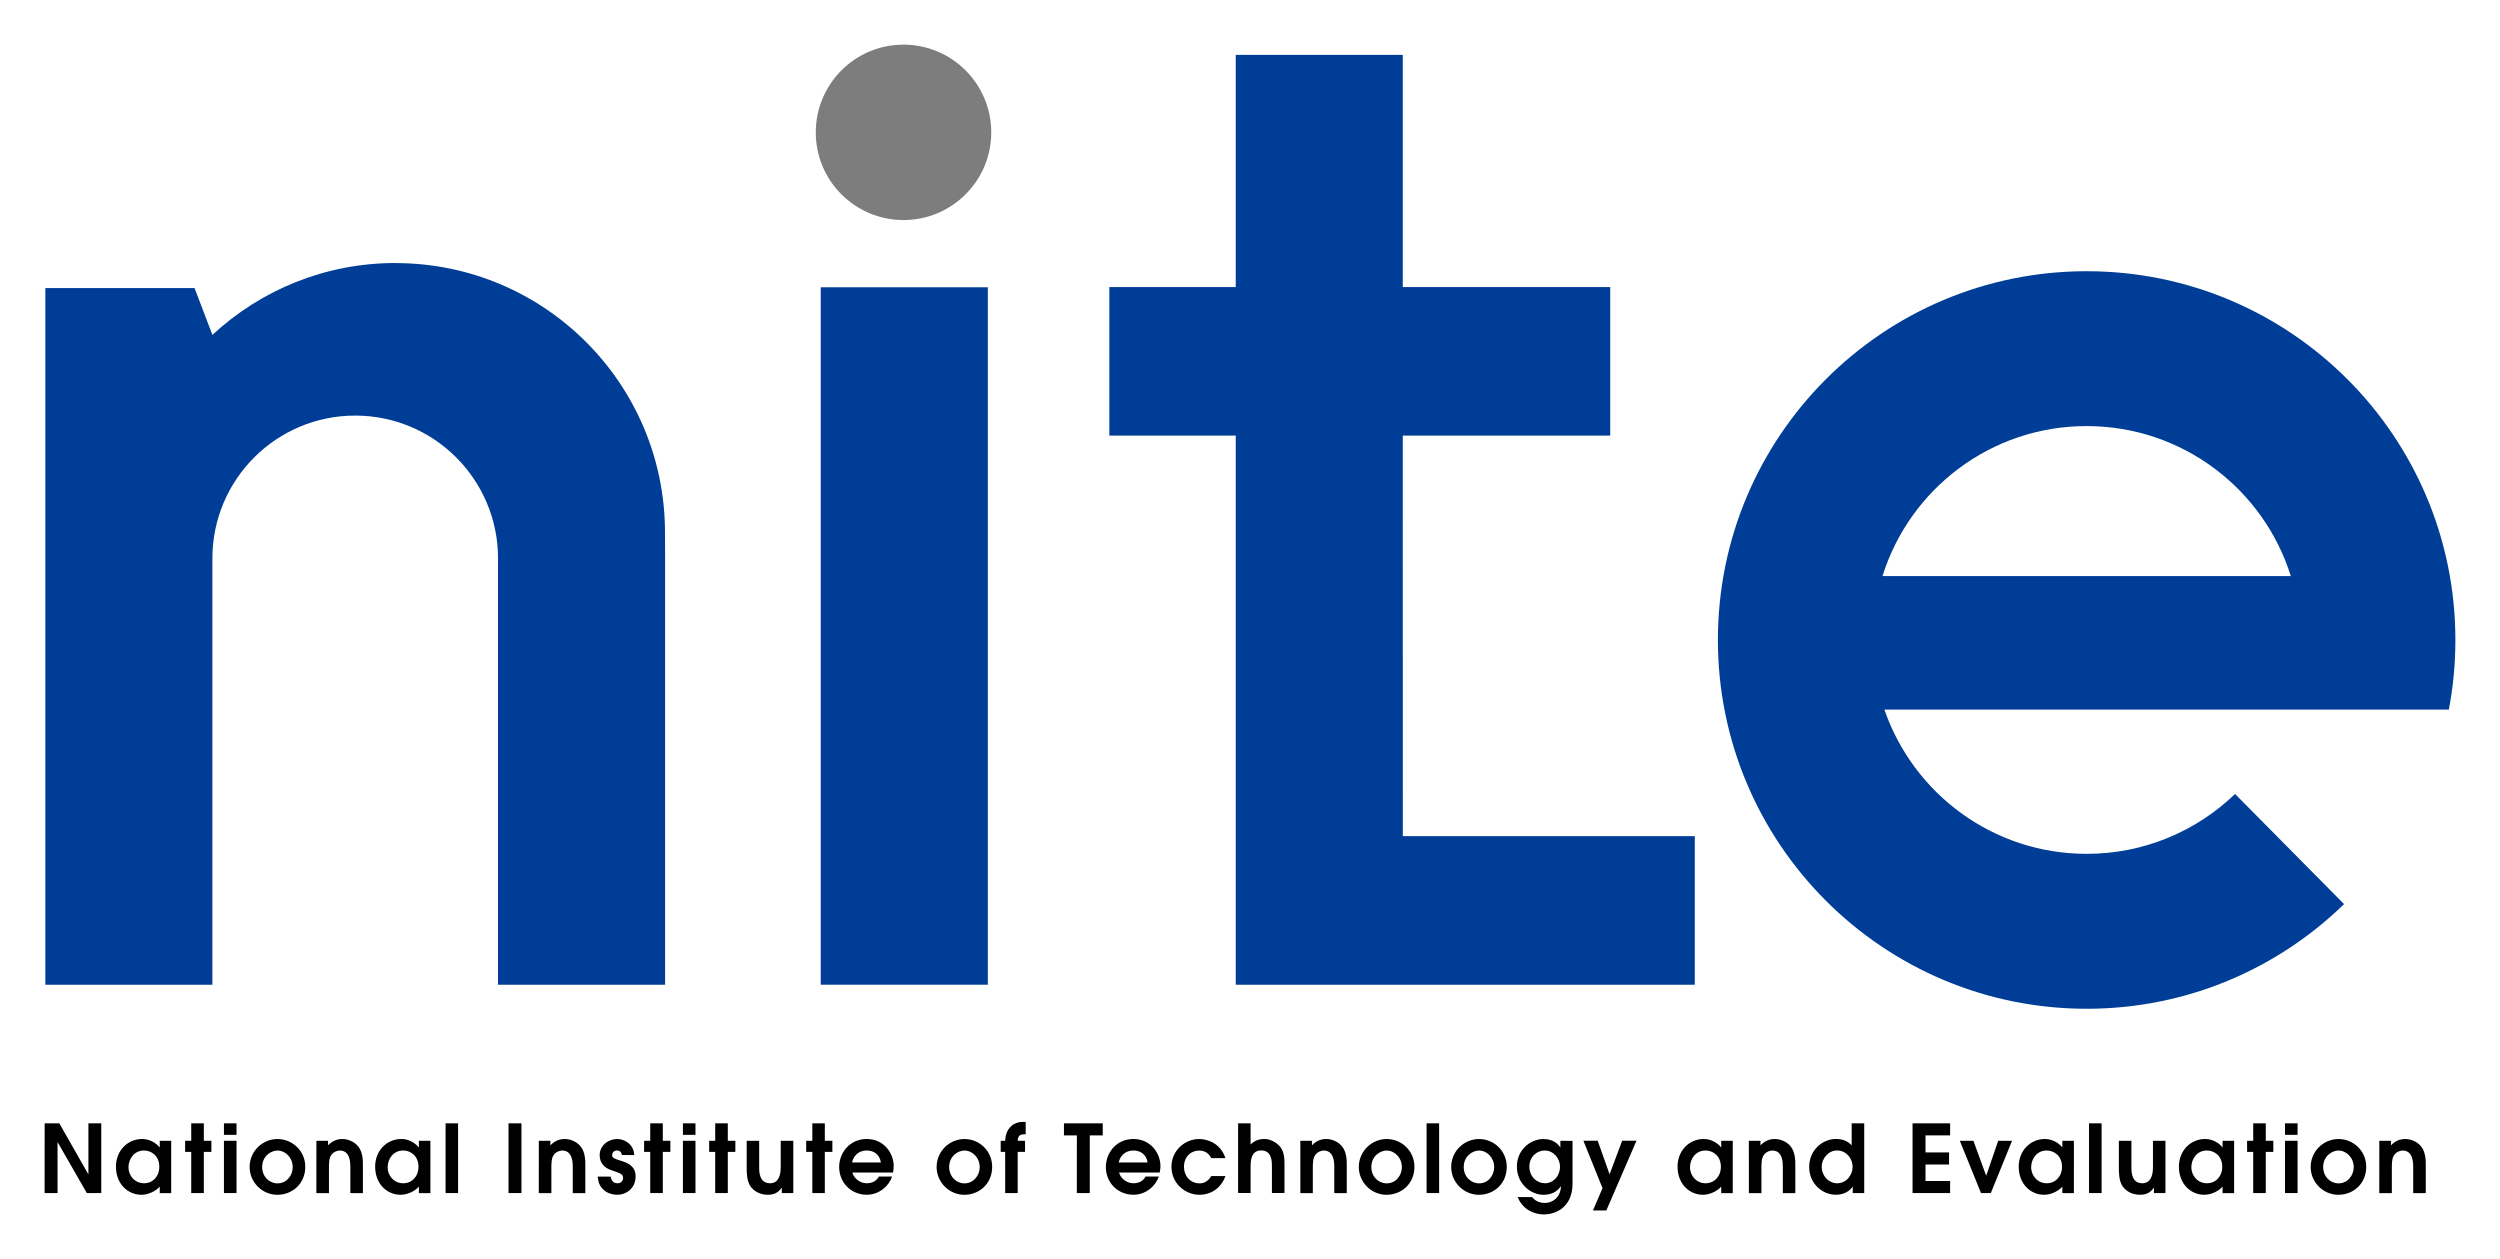 <?xml version="1.0" encoding="UTF-8" standalone="no"?>
<!-- Created with Inkscape (http://www.inkscape.org/) -->

<svg
   xmlns:dc="http://purl.org/dc/elements/1.1/"
   xmlns:cc="http://creativecommons.org/ns#"
   xmlns:rdf="http://www.w3.org/1999/02/22-rdf-syntax-ns#"
   xmlns:svg="http://www.w3.org/2000/svg"
   xmlns="http://www.w3.org/2000/svg"
   xmlns:sodipodi="http://sodipodi.sourceforge.net/DTD/sodipodi-0.dtd"
   xmlns:inkscape="http://www.inkscape.org/namespaces/inkscape"
   width="280"
   height="141.011"
   viewBox="0 0 74.083 37.309"
   version="1.1"
   id="svg520"
   inkscape:version="0.92.1 r15371"
   sodipodi:docname="National Institute of Technology and Evaluation logo.svg">
  <defs
     id="defs514" />
  <sodipodi:namedview
     id="base"
     pagecolor="#ffffff"
     bordercolor="#666666"
     borderopacity="1.0"
     inkscape:pageopacity="0.0"
     inkscape:pageshadow="2"
     inkscape:zoom="1"
     inkscape:cx="137.39158"
     inkscape:cy="-36.559893"
     inkscape:document-units="mm"
     inkscape:current-layer="layer1"
     showgrid="false"
     units="px"
     fit-margin-top="5"
     fit-margin-bottom="5"
     fit-margin-right="5"
     fit-margin-left="5"
     inkscape:window-width="1366"
     inkscape:window-height="716"
     inkscape:window-x="-8"
     inkscape:window-y="-8"
     inkscape:window-maximized="1" />
  <g
     inkscape:label="Layer 1"
     inkscape:groupmode="layer"
     id="layer1"
     transform="translate(-69.482,-101.851)">
    <path
       inkscape:connector-curvature="0"
       style="fill:#003d97;fill-opacity:1;fill-rule:nonzero;stroke:none;stroke-width:0.345"
       d="m 125.267,118.921 c 0.804,-2.576 3.209,-4.444 6.048,-4.444 2.841,0 5.244,1.868 6.051,4.443 l 0.003,9.7e-4 z m 16.976,1.894 c 0,-6.035 -4.893,-10.927 -10.927,-10.927 -6.035,0 -10.927,4.893 -10.927,10.927 0,6.035 4.893,10.929 10.927,10.929 2.968,0 5.658,-1.183 7.628,-3.102 l -3.23,-3.263 c -1.141,1.099 -2.69,1.774 -4.398,1.774 -2.778,0 -5.135,-1.788 -5.993,-4.274 h 16.726 c 0.128,-0.668 0.194,-1.358 0.194,-2.064"
       id="path192" />
    <path
       inkscape:connector-curvature="0"
       style="fill:#003d97;fill-opacity:1;fill-rule:nonzero;stroke:none;stroke-width:0.345"
       d="m 111.051,114.76 h 6.147 v -4.402 h -6.147 v -6.882 h -4.95 v 6.882 h -3.746 v 4.402 h 3.746 v 16.271 h 13.603 v -4.402 h -8.652 z m 0,0"
       id="path194" />
    <path
       inkscape:connector-curvature="0"
       style="fill:#003d97;fill-opacity:1;fill-rule:nonzero;stroke:none;stroke-width:0.345"
       d="m 93.803,131.031 h 4.952 v -20.667 h -4.952 z m 0,0"
       id="path196" />
    <path
       inkscape:connector-curvature="0"
       style="fill:#7d7d7d;fill-opacity:1;fill-rule:nonzero;stroke:none;stroke-width:0.345"
       d="m 96.256,103.174 c -1.437,0 -2.6,1.164 -2.6,2.6 0,1.435 1.163,2.598 2.6,2.598 1.435,0 2.6,-1.164 2.6,-2.598 0,-1.436 -1.165,-2.6 -2.6,-2.6"
       id="path198" />
    <path
       inkscape:connector-curvature="0"
       style="fill:#003d97;fill-opacity:1;fill-rule:nonzero;stroke:none;stroke-width:0.345"
       d="m 81.203,109.645 c -2.096,0 -4.001,0.808 -5.427,2.13 l -0.528,-1.387 h -4.422 v 20.644 h 4.95 v -12.635 c 0,-2.336 1.894,-4.231 4.232,-4.231 2.336,0 4.232,1.895 4.232,4.231 l -9.78e-4,0.447 v 12.188 h 4.952 v -12.716 l -0.003,-0.684 c 0,-4.41 -3.574,-7.985 -7.985,-7.985"
       id="path200" />
    <path
       inkscape:connector-curvature="0"
       style="fill:#000000;fill-opacity:1;fill-rule:nonzero;stroke:none;stroke-width:0.345"
       d="m 70.805,135.139 h 0.435 l 0.855,1.502 h 0.007 v -1.502 h 0.381 v 2.066 h -0.428 l -0.862,-1.502 h -0.006 v 1.502 h -0.383 z m 0,0"
       id="path202" />
    <path
       inkscape:connector-curvature="0"
       style="fill:#000000;fill-opacity:1;fill-rule:nonzero;stroke:none;stroke-width:0.345"
       d="m 74.555,135.657 h -0.339 v 0.194 h -0.006 c -0.013,-0.021 -0.199,-0.248 -0.515,-0.248 -0.43,0 -0.777,0.344 -0.777,0.819 0,0.516 0.356,0.834 0.756,0.834 0.194,0 0.423,-0.104 0.542,-0.242 v 0.193 h 0.339 z m -0.352,0.769 c 0,0.288 -0.195,0.489 -0.451,0.489 -0.267,0 -0.462,-0.214 -0.462,-0.477 0,-0.232 0.158,-0.494 0.462,-0.494 0.22,0 0.451,0.162 0.451,0.482"
       id="path204" />
    <path
       inkscape:connector-curvature="0"
       style="fill:#000000;fill-opacity:1;fill-rule:nonzero;stroke:none;stroke-width:0.345"
       d="m 75.149,135.985 h -0.181 v -0.329 h 0.181 v -0.517 h 0.373 v 0.517 h 0.224 v 0.329 h -0.224 v 1.22 h -0.373 z m 0,0"
       id="path206" />
    <path
       inkscape:connector-curvature="0"
       style="fill:#000000;fill-opacity:1;fill-rule:nonzero;stroke:none;stroke-width:0.345"
       d="m 76.118,135.139 h 0.373 v 0.341 h -0.373 z m 0,0.517 h 0.373 v 1.549 h -0.373 z m 0,0"
       id="path208" />
    <path
       inkscape:connector-curvature="0"
       style="fill:#000000;fill-opacity:1;fill-rule:nonzero;stroke:none;stroke-width:0.345"
       d="m 77.705,137.256 c 0.431,0 0.823,-0.321 0.823,-0.828 0,-0.476 -0.384,-0.824 -0.823,-0.824 -0.443,0 -0.826,0.36 -0.826,0.83 0,0.445 0.366,0.823 0.826,0.823 m 0,-0.339 c -0.233,0 -0.454,-0.191 -0.454,-0.484 0,-0.325 0.261,-0.489 0.454,-0.489 0.233,0 0.451,0.21 0.451,0.492 0,0.245 -0.179,0.481 -0.451,0.481"
       id="path210" />
    <path
       inkscape:connector-curvature="0"
       style="fill:#000000;fill-opacity:1;fill-rule:nonzero;stroke:none;stroke-width:0.345"
       d="m 78.858,135.657 h 0.345 v 0.133 c 0.062,-0.059 0.191,-0.187 0.424,-0.187 0.133,0 0.337,0.058 0.466,0.216 0.143,0.17 0.143,0.43 0.143,0.55 v 0.838 h -0.372 v -0.765 c 0,-0.128 0,-0.497 -0.313,-0.497 -0.067,0 -0.187,0.035 -0.255,0.137 -0.066,0.094 -0.066,0.256 -0.066,0.388 v 0.737 h -0.373 z m 0,0"
       id="path212" />
    <path
       inkscape:connector-curvature="0"
       style="fill:#000000;fill-opacity:1;fill-rule:nonzero;stroke:none;stroke-width:0.345"
       d="M 82.236,135.657 H 81.895 v 0.194 h -0.007 c -0.012,-0.021 -0.197,-0.248 -0.513,-0.248 -0.431,0 -0.776,0.344 -0.776,0.819 0,0.516 0.354,0.834 0.754,0.834 0.195,0 0.424,-0.104 0.542,-0.242 v 0.193 h 0.341 z m -0.353,0.769 c 0,0.288 -0.195,0.489 -0.451,0.489 -0.267,0 -0.462,-0.214 -0.462,-0.477 0,-0.232 0.156,-0.494 0.462,-0.494 0.221,0 0.451,0.162 0.451,0.482"
       id="path214" />
    <path
       inkscape:connector-curvature="0"
       style="fill:#000000;fill-opacity:1;fill-rule:nonzero;stroke:none;stroke-width:0.345"
       d="m 82.686,135.139 h 0.37 v 2.066 h -0.37 z m 0,0"
       id="path216" />
    <path
       inkscape:connector-curvature="0"
       style="fill:#000000;fill-opacity:1;fill-rule:nonzero;stroke:none;stroke-width:0.345"
       d="m 84.551,135.139 h 0.383 v 2.066 h -0.383 z m 0,0"
       id="path218" />
    <path
       inkscape:connector-curvature="0"
       style="fill:#000000;fill-opacity:1;fill-rule:nonzero;stroke:none;stroke-width:0.345"
       d="m 85.449,135.657 h 0.343 v 0.133 c 0.062,-0.059 0.19,-0.187 0.426,-0.187 0.133,0 0.338,0.058 0.465,0.216 0.144,0.17 0.144,0.43 0.144,0.55 v 0.838 h -0.372 v -0.765 c 0,-0.128 0,-0.497 -0.313,-0.497 -0.067,0 -0.187,0.035 -0.255,0.137 -0.066,0.094 -0.066,0.256 -0.066,0.388 v 0.737 h -0.373 z m 0,0"
       id="path220" />
    <path
       inkscape:connector-curvature="0"
       style="fill:#000000;fill-opacity:1;fill-rule:nonzero;stroke:none;stroke-width:0.345"
       d="m 87.911,136.078 c -0.023,-0.124 -0.108,-0.135 -0.148,-0.135 -0.09,0 -0.141,0.07 -0.141,0.135 0,0.089 0.065,0.108 0.264,0.172 0.191,0.059 0.431,0.151 0.431,0.463 0,0.349 -0.275,0.542 -0.54,0.542 -0.155,0 -0.343,-0.052 -0.463,-0.203 -0.096,-0.117 -0.109,-0.24 -0.119,-0.335 h 0.38 c 0.018,0.07 0.051,0.198 0.205,0.198 0.119,0 0.167,-0.092 0.167,-0.155 0,-0.116 -0.083,-0.143 -0.349,-0.233 -0.176,-0.058 -0.346,-0.19 -0.346,-0.443 0,-0.3 0.271,-0.481 0.52,-0.481 0.232,0 0.492,0.168 0.504,0.476 z m 0,0"
       id="path222" />
    <path
       inkscape:connector-curvature="0"
       style="fill:#000000;fill-opacity:1;fill-rule:nonzero;stroke:none;stroke-width:0.345"
       d="M 88.751,135.985 H 88.569 v -0.329 h 0.182 v -0.517 h 0.372 v 0.517 h 0.224 v 0.329 h -0.224 v 1.22 h -0.372 z m 0,0"
       id="path224" />
    <path
       inkscape:connector-curvature="0"
       style="fill:#000000;fill-opacity:1;fill-rule:nonzero;stroke:none;stroke-width:0.345"
       d="m 89.719,135.139 h 0.372 v 0.341 h -0.372 z m 0,0.517 h 0.372 v 1.549 h -0.372 z m 0,0"
       id="path226" />
    <path
       inkscape:connector-curvature="0"
       style="fill:#000000;fill-opacity:1;fill-rule:nonzero;stroke:none;stroke-width:0.345"
       d="m 90.676,135.985 h -0.179 v -0.329 h 0.179 v -0.517 h 0.373 v 0.517 h 0.224 v 0.329 h -0.224 v 1.22 h -0.373 z m 0,0"
       id="path228" />
    <path
       inkscape:connector-curvature="0"
       style="fill:#000000;fill-opacity:1;fill-rule:nonzero;stroke:none;stroke-width:0.345"
       d="m 92.99,135.657 v 1.549 h -0.341 v -0.156 h -0.006 c -0.062,0.084 -0.162,0.206 -0.4,0.206 -0.282,0 -0.44,-0.139 -0.519,-0.245 -0.115,-0.164 -0.115,-0.416 -0.115,-0.544 v -0.81 h 0.37 v 0.791 c 0,0.124 0,0.467 0.325,0.467 0.236,0 0.313,-0.22 0.313,-0.466 v -0.792 z m 0,0"
       id="path230" />
    <path
       inkscape:connector-curvature="0"
       style="fill:#000000;fill-opacity:1;fill-rule:nonzero;stroke:none;stroke-width:0.345"
       d="m 93.554,135.985 h -0.182 v -0.329 h 0.182 v -0.517 h 0.37 v 0.517 h 0.224 v 0.329 h -0.224 v 1.22 h -0.37 z m 0,0"
       id="path232" />
    <path
       inkscape:connector-curvature="0"
       style="fill:#000000;fill-opacity:1;fill-rule:nonzero;stroke:none;stroke-width:0.345"
       d="m 95.945,136.597 c 0.01,-0.05 0.02,-0.115 0.02,-0.187 0,-0.391 -0.292,-0.807 -0.801,-0.807 -0.49,0 -0.815,0.395 -0.815,0.832 0,0.453 0.348,0.82 0.818,0.82 0.366,0 0.66,-0.26 0.749,-0.539 h -0.391 c -0.07,0.129 -0.191,0.198 -0.358,0.198 -0.264,0 -0.408,-0.217 -0.427,-0.318 z m -1.215,-0.299 c 0.07,-0.288 0.287,-0.354 0.436,-0.354 0.201,0 0.379,0.106 0.42,0.354 z m 0,0"
       id="path234" />
    <path
       inkscape:connector-curvature="0"
       style="fill:#000000;fill-opacity:1;fill-rule:nonzero;stroke:none;stroke-width:0.345"
       d="m 98.063,137.256 c 0.43,0 0.82,-0.321 0.82,-0.828 0,-0.476 -0.381,-0.824 -0.82,-0.824 -0.443,0 -0.826,0.36 -0.826,0.83 0,0.445 0.366,0.823 0.826,0.823 m 0,-0.339 c -0.233,0 -0.454,-0.191 -0.454,-0.484 0,-0.325 0.261,-0.489 0.454,-0.489 0.233,0 0.451,0.21 0.451,0.492 0,0.245 -0.181,0.481 -0.451,0.481"
       id="path236" />
    <path
       inkscape:connector-curvature="0"
       style="fill:#000000;fill-opacity:1;fill-rule:nonzero;stroke:none;stroke-width:0.345"
       d="m 99.268,135.985 h -0.132 v -0.329 h 0.132 c 0.008,-0.104 0.023,-0.294 0.181,-0.434 0.085,-0.081 0.209,-0.125 0.323,-0.125 H 99.876 v 0.365 c -0.141,0.004 -0.226,0.007 -0.237,0.194 h 0.218 v 0.329 h -0.218 v 1.22 h -0.37 z m 0,0"
       id="path238" />
    <path
       inkscape:connector-curvature="0"
       style="fill:#000000;fill-opacity:1;fill-rule:nonzero;stroke:none;stroke-width:0.345"
       d="m 101.393,135.496 h -0.383 v -0.357 h 1.15 v 0.357 h -0.385 v 1.709 h -0.383 z m 0,0"
       id="path240" />
    <path
       inkscape:connector-curvature="0"
       style="fill:#000000;fill-opacity:1;fill-rule:nonzero;stroke:none;stroke-width:0.345"
       d="m 103.847,136.597 c 0.011,-0.05 0.023,-0.115 0.023,-0.187 0,-0.391 -0.294,-0.807 -0.803,-0.807 -0.49,0 -0.815,0.395 -0.815,0.832 0,0.453 0.345,0.82 0.819,0.82 0.366,0 0.659,-0.26 0.749,-0.539 h -0.392 c -0.07,0.129 -0.193,0.198 -0.357,0.198 -0.264,0 -0.409,-0.217 -0.427,-0.318 z m -1.215,-0.299 c 0.07,-0.288 0.288,-0.354 0.439,-0.354 0.198,0 0.377,0.106 0.419,0.354 z m 0,0"
       id="path242" />
    <path
       inkscape:connector-curvature="0"
       style="fill:#000000;fill-opacity:1;fill-rule:nonzero;stroke:none;stroke-width:0.345"
       d="m 105.796,136.701 c -0.125,0.346 -0.414,0.555 -0.776,0.555 -0.396,0 -0.824,-0.318 -0.824,-0.832 0,-0.474 0.393,-0.82 0.82,-0.82 0.197,0 0.621,0.089 0.78,0.567 h -0.419 c -0.044,-0.08 -0.132,-0.226 -0.361,-0.226 -0.225,0 -0.449,0.167 -0.449,0.485 0,0.267 0.187,0.488 0.466,0.488 0.124,0 0.247,-0.059 0.344,-0.216 z m 0,0"
       id="path244" />
    <path
       inkscape:connector-curvature="0"
       style="fill:#000000;fill-opacity:1;fill-rule:nonzero;stroke:none;stroke-width:0.345"
       d="m 106.171,135.139 h 0.37 v 0.625 c 0.049,-0.043 0.171,-0.162 0.404,-0.162 0.172,0 0.365,0.096 0.477,0.238 0.123,0.156 0.123,0.376 0.123,0.49 v 0.874 h -0.372 v -0.793 c 0,-0.167 -0.012,-0.469 -0.319,-0.469 -0.313,0 -0.313,0.344 -0.313,0.474 v 0.788 h -0.37 z m 0,0"
       id="path246" />
    <path
       inkscape:connector-curvature="0"
       style="fill:#000000;fill-opacity:1;fill-rule:nonzero;stroke:none;stroke-width:0.345"
       d="m 108.015,135.657 h 0.344 v 0.133 c 0.059,-0.059 0.19,-0.187 0.423,-0.187 0.135,0 0.338,0.058 0.466,0.216 0.143,0.17 0.143,0.43 0.143,0.55 v 0.838 h -0.37 v -0.765 c 0,-0.128 0,-0.497 -0.314,-0.497 -0.066,0 -0.187,0.035 -0.253,0.137 -0.069,0.094 -0.069,0.256 -0.069,0.388 v 0.737 h -0.369 z m 0,0"
       id="path248" />
    <path
       inkscape:connector-curvature="0"
       style="fill:#000000;fill-opacity:1;fill-rule:nonzero;stroke:none;stroke-width:0.345"
       d="m 110.574,137.256 c 0.43,0 0.822,-0.321 0.822,-0.828 0,-0.476 -0.383,-0.824 -0.822,-0.824 -0.442,0 -0.826,0.36 -0.826,0.83 0,0.445 0.365,0.823 0.826,0.823 m 0,-0.339 c -0.236,0 -0.455,-0.191 -0.455,-0.484 0,-0.325 0.263,-0.489 0.455,-0.489 0.232,0 0.45,0.21 0.45,0.492 0,0.245 -0.178,0.481 -0.45,0.481"
       id="path250" />
    <path
       inkscape:connector-curvature="0"
       style="fill:#000000;fill-opacity:1;fill-rule:nonzero;stroke:none;stroke-width:0.345"
       d="m 111.756,135.139 h 0.372 v 2.066 h -0.372 z m 0,0"
       id="path252" />
    <path
       inkscape:connector-curvature="0"
       style="fill:#000000;fill-opacity:1;fill-rule:nonzero;stroke:none;stroke-width:0.345"
       d="m 113.312,137.256 c 0.431,0 0.82,-0.321 0.82,-0.828 0,-0.476 -0.383,-0.824 -0.82,-0.824 -0.445,0 -0.827,0.36 -0.827,0.83 0,0.445 0.366,0.823 0.827,0.823 m 0,-0.339 c -0.236,0 -0.455,-0.191 -0.455,-0.484 0,-0.325 0.263,-0.489 0.455,-0.489 0.232,0 0.447,0.21 0.447,0.492 0,0.245 -0.176,0.481 -0.447,0.481"
       id="path254" />
    <path
       inkscape:connector-curvature="0"
       style="fill:#000000;fill-opacity:1;fill-rule:nonzero;stroke:none;stroke-width:0.345"
       d="m 115.721,135.657 v 0.189 h -0.006 c -0.042,-0.059 -0.175,-0.242 -0.494,-0.242 -0.395,0 -0.789,0.327 -0.789,0.814 0,0.519 0.415,0.839 0.793,0.839 0.315,0 0.457,-0.178 0.508,-0.248 l 0.006,0.005 c -0.02,0.338 -0.265,0.484 -0.476,0.484 -0.059,0 -0.237,0 -0.383,-0.174 h -0.424 c 0.133,0.346 0.461,0.515 0.779,0.515 0.294,0 0.846,-0.171 0.846,-0.916 v -1.265 z m -0.011,0.76 c 0,0.308 -0.221,0.498 -0.443,0.498 -0.228,0 -0.465,-0.181 -0.465,-0.497 0,-0.294 0.229,-0.474 0.453,-0.474 0.276,0 0.455,0.252 0.455,0.473"
       id="path256" />
    <path
       inkscape:connector-curvature="0"
       style="fill:#000000;fill-opacity:1;fill-rule:nonzero;stroke:none;stroke-width:0.345"
       d="m 116.97,137.06 -0.567,-1.405 h 0.424 l 0.352,0.995 0.373,-0.995 h 0.424 l -0.893,2.066 h -0.397 z m 0,0"
       id="path258" />
    <path
       inkscape:connector-curvature="0"
       style="fill:#000000;fill-opacity:1;fill-rule:nonzero;stroke:none;stroke-width:0.345"
       d="m 120.829,135.657 h -0.342 v 0.194 h -0.005 c -0.011,-0.021 -0.198,-0.248 -0.513,-0.248 -0.43,0 -0.776,0.344 -0.776,0.819 0,0.516 0.354,0.834 0.754,0.834 0.195,0 0.423,-0.104 0.54,-0.242 v 0.193 h 0.342 z m -0.352,0.769 c 0,0.288 -0.197,0.489 -0.453,0.489 -0.265,0 -0.462,-0.214 -0.462,-0.477 0,-0.232 0.158,-0.494 0.462,-0.494 0.221,0 0.453,0.162 0.453,0.482"
       id="path260" />
    <path
       inkscape:connector-curvature="0"
       style="fill:#000000;fill-opacity:1;fill-rule:nonzero;stroke:none;stroke-width:0.345"
       d="m 121.306,135.657 h 0.344 v 0.133 c 0.062,-0.059 0.19,-0.187 0.426,-0.187 0.133,0 0.337,0.058 0.466,0.216 0.141,0.17 0.141,0.43 0.141,0.55 v 0.838 h -0.37 v -0.765 c 0,-0.128 0,-0.497 -0.311,-0.497 -0.07,0 -0.189,0.035 -0.256,0.137 -0.067,0.094 -0.067,0.256 -0.067,0.388 v 0.737 h -0.372 z m 0,0"
       id="path262" />
    <path
       inkscape:connector-curvature="0"
       style="fill:#000000;fill-opacity:1;fill-rule:nonzero;stroke:none;stroke-width:0.345"
       d="m 124.725,135.139 h -0.372 v 0.653 c -0.109,-0.115 -0.241,-0.19 -0.47,-0.19 -0.37,0 -0.789,0.307 -0.789,0.83 0,0.5 0.396,0.823 0.789,0.823 0.264,0 0.426,-0.128 0.496,-0.238 h 0.005 v 0.189 h 0.341 z m -1.26,1.278 c 0,-0.217 0.182,-0.474 0.458,-0.474 0.263,0 0.458,0.232 0.458,0.486 0,0.234 -0.179,0.486 -0.458,0.486 -0.244,0 -0.458,-0.21 -0.458,-0.498"
       id="path264" />
    <path
       inkscape:connector-curvature="0"
       style="fill:#000000;fill-opacity:1;fill-rule:nonzero;stroke:none;stroke-width:0.345"
       d="m 126.157,135.139 h 1.113 v 0.357 H 126.541 v 0.505 h 0.698 v 0.358 H 126.541 v 0.489 h 0.729 v 0.357 h -1.113 z m 0,0"
       id="path266" />
    <path
       inkscape:connector-curvature="0"
       style="fill:#000000;fill-opacity:1;fill-rule:nonzero;stroke:none;stroke-width:0.345"
       d="m 127.558,135.657 h 0.403 l 0.374,1.026 h 0.008 l 0.352,-1.026 h 0.41 l -0.629,1.549 h -0.29 z m 0,0"
       id="path268" />
    <path
       inkscape:connector-curvature="0"
       style="fill:#000000;fill-opacity:1;fill-rule:nonzero;stroke:none;stroke-width:0.345"
       d="m 130.938,135.657 h -0.342 v 0.194 h -0.004 c -0.011,-0.021 -0.198,-0.248 -0.513,-0.248 -0.43,0 -0.776,0.344 -0.776,0.819 0,0.516 0.353,0.834 0.754,0.834 0.194,0 0.423,-0.104 0.539,-0.242 v 0.193 h 0.342 z m -0.352,0.769 c 0,0.288 -0.197,0.489 -0.453,0.489 -0.265,0 -0.461,-0.214 -0.461,-0.477 0,-0.232 0.156,-0.494 0.461,-0.494 0.221,0 0.453,0.162 0.453,0.482"
       id="path270" />
    <path
       inkscape:connector-curvature="0"
       style="fill:#000000;fill-opacity:1;fill-rule:nonzero;stroke:none;stroke-width:0.345"
       d="m 131.386,135.139 h 0.373 v 2.066 h -0.373 z m 0,0"
       id="path272" />
    <path
       inkscape:connector-curvature="0"
       style="fill:#000000;fill-opacity:1;fill-rule:nonzero;stroke:none;stroke-width:0.345"
       d="m 133.651,135.657 v 1.549 h -0.341 v -0.156 h -0.005 c -0.063,0.084 -0.163,0.206 -0.4,0.206 -0.282,0 -0.44,-0.139 -0.52,-0.245 -0.114,-0.164 -0.114,-0.416 -0.114,-0.544 v -0.81 h 0.372 v 0.791 c 0,0.124 0,0.467 0.325,0.467 0.234,0 0.313,-0.22 0.313,-0.466 v -0.792 z m 0,0"
       id="path274" />
    <path
       inkscape:connector-curvature="0"
       style="fill:#000000;fill-opacity:1;fill-rule:nonzero;stroke:none;stroke-width:0.345"
       d="m 135.686,135.657 h -0.342 v 0.194 h -0.004 c -0.011,-0.021 -0.199,-0.248 -0.513,-0.248 -0.431,0 -0.777,0.344 -0.777,0.819 0,0.516 0.353,0.834 0.754,0.834 0.194,0 0.424,-0.104 0.54,-0.242 v 0.193 h 0.342 z m -0.352,0.769 c 0,0.288 -0.197,0.489 -0.454,0.489 -0.265,0 -0.461,-0.214 -0.461,-0.477 0,-0.232 0.156,-0.494 0.461,-0.494 0.221,0 0.454,0.162 0.454,0.482"
       id="path276" />
    <path
       inkscape:connector-curvature="0"
       style="fill:#000000;fill-opacity:1;fill-rule:nonzero;stroke:none;stroke-width:0.345"
       d="m 136.252,135.985 h -0.181 v -0.329 h 0.181 v -0.517 h 0.372 v 0.517 h 0.224 v 0.329 h -0.224 v 1.22 h -0.372 z m 0,0"
       id="path278" />
    <path
       inkscape:connector-curvature="0"
       style="fill:#000000;fill-opacity:1;fill-rule:nonzero;stroke:none;stroke-width:0.345"
       d="m 137.194,135.139 h 0.372 v 0.341 h -0.372 z m 0,0.517 h 0.372 v 1.549 h -0.372 z m 0,0"
       id="path280" />
    <path
       inkscape:connector-curvature="0"
       style="fill:#000000;fill-opacity:1;fill-rule:nonzero;stroke:none;stroke-width:0.345"
       d="m 138.779,137.256 c 0.431,0 0.822,-0.321 0.822,-0.828 0,-0.476 -0.383,-0.824 -0.822,-0.824 -0.443,0 -0.824,0.36 -0.824,0.83 0,0.445 0.364,0.823 0.824,0.823 m 0,-0.339 c -0.233,0 -0.454,-0.191 -0.454,-0.484 0,-0.325 0.263,-0.489 0.454,-0.489 0.233,0 0.451,0.21 0.451,0.492 0,0.245 -0.179,0.481 -0.451,0.481"
       id="path282" />
    <path
       inkscape:connector-curvature="0"
       style="fill:#000000;fill-opacity:1;fill-rule:nonzero;stroke:none;stroke-width:0.345"
       d="m 139.989,135.657 h 0.345 v 0.133 c 0.061,-0.059 0.19,-0.187 0.423,-0.187 0.135,0 0.338,0.058 0.467,0.216 0.141,0.17 0.141,0.43 0.141,0.55 v 0.838 h -0.372 v -0.765 c 0,-0.128 0,-0.497 -0.313,-0.497 -0.066,0 -0.186,0.035 -0.253,0.137 -0.067,0.094 -0.067,0.256 -0.067,0.388 v 0.737 h -0.372 z m 0,0"
       id="path284" />
  </g>
</svg>
